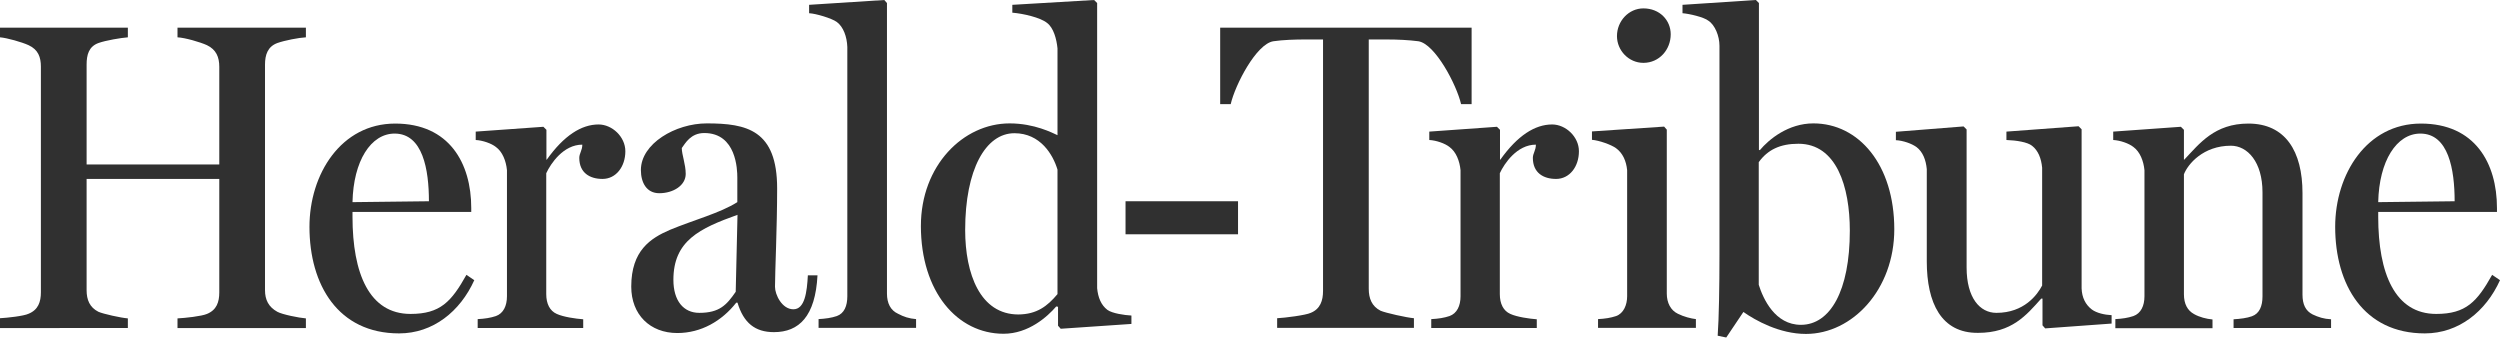 <?xml version="1.0" encoding="UTF-8"?>
<svg id="Layer_2" data-name="Layer 2" xmlns="http://www.w3.org/2000/svg" viewBox="0 0 140 18.9">
  <defs>
    <style>
      .cls-1 {
        fill: #303030;
        stroke-width: 0px;
      }
    </style>
  </defs>
  <g id="Layer_1-2" data-name="Layer 1">
    <g>
      <path class="cls-1" d="m0,17.82c.39-.02,1.33-.12,1.6-.25.54-.22.69-.66.69-1.21V3.74c0-.54-.15-.96-.69-1.21-.37-.17-1.21-.41-1.6-.44v-.54h7.16v.54c-.39.03-1.23.17-1.65.32-.54.2-.66.66-.66,1.21v5.59h7.43V3.74c0-.54-.17-.96-.69-1.21-.37-.17-1.23-.42-1.65-.44v-.54h7.19v.54c-.39.02-1.18.17-1.6.32-.54.2-.69.66-.69,1.21v12.63c0,.54.2.94.69,1.21.27.15,1.21.34,1.6.37v.54h-7.19v-.54c.42-.02,1.35-.12,1.65-.25.54-.22.69-.66.69-1.21v-6.35h-7.43v6.23c0,.54.17.96.66,1.21.27.12,1.26.34,1.65.37v.54H0v-.55Z"/>
      <path class="cls-1" d="m17.33,12.7c0-2.95,1.77-5.78,4.8-5.78s4.26,2.22,4.26,4.73v.22h-6.65v.27c0,3.18.94,5.44,3.25,5.44,1.67,0,2.29-.69,3.13-2.19l.44.3c-.79,1.75-2.31,2.98-4.21,2.98-3.42,0-5.02-2.72-5.02-5.97m6.69-1.43c0-1.77-.34-3.79-1.92-3.79-1.33,0-2.31,1.53-2.36,3.84l4.28-.05Z"/>
      <path class="cls-1" d="m26.76,17.87c.39-.02.71-.07,1.01-.17.42-.15.62-.57.62-1.11v-7.06c-.05-.52-.25-1.03-.62-1.3-.25-.2-.74-.37-1.13-.39v-.47l3.79-.27.17.17v1.67h.02c.96-1.35,1.94-1.97,2.9-1.97.76,0,1.5.69,1.5,1.5,0,.86-.52,1.55-1.28,1.55-.71,0-1.3-.34-1.3-1.18,0-.25.17-.42.17-.74-1.06,0-1.77,1.06-2.02,1.6v6.77c0,.54.2.94.59,1.11.37.17,1.06.27,1.48.3v.49h-5.91v-.5h0Z"/>
      <path class="cls-1" d="m35.35,16.05c0-2.02,1.08-2.71,2.17-3.18,1.3-.54,2.81-.94,3.77-1.55v-1.38c0-.44-.05-2.49-1.85-2.49-.76,0-1.06.57-1.26.84,0,.37.22.91.22,1.45,0,.64-.69,1.08-1.48,1.08-.71,0-1.03-.59-1.03-1.3,0-1.48,1.94-2.61,3.69-2.61,2.24,0,3.94.37,3.94,3.64,0,2.17-.12,4.7-.12,5.51,0,.44.39,1.26,1.03,1.26s.76-.96.81-1.9h.54c-.12,2.29-1.03,3.18-2.44,3.18-1.06,0-1.7-.52-2.04-1.65h-.07c-.81,1.03-1.97,1.7-3.3,1.7-1.53,0-2.58-1.03-2.58-2.6m5.85.29l.1-4.31c-2.12.76-3.59,1.45-3.59,3.64,0,1.18.57,1.85,1.45,1.85,1.13,0,1.53-.44,2.04-1.18"/>
      <path class="cls-1" d="m45.83,17.87c.39-.02.74-.07,1.03-.17.42-.15.59-.57.59-1.11V2.63c-.02-.57-.22-1.13-.59-1.4-.27-.2-1.16-.47-1.55-.49v-.47l4.21-.27.15.17v16.27c0,.54.2.94.62,1.13.32.17.62.27,1.01.3v.49h-5.46v-.49h0Z"/>
      <path class="cls-1" d="m51.57,12.65c0-3.37,2.36-5.74,4.97-5.74,1.4,0,2.41.54,2.68.66V2.71c-.05-.52-.22-1.16-.59-1.43-.37-.3-1.33-.52-1.94-.57v-.44l4.58-.27.17.17v15.97c.05.52.22.94.57,1.21.27.2.96.3,1.35.32v.47l-3.96.27-.15-.17v-1.06l-.1-.02c-.49.57-1.55,1.53-2.95,1.53-2.59,0-4.63-2.35-4.63-6.04m7.65,3.82v-6.97c-.25-.84-.96-2.04-2.41-2.04-1.62,0-2.76,2.04-2.76,5.42,0,2.46.84,4.73,2.98,4.73,1.03-.01,1.62-.46,2.19-1.14"/>
      <rect class="cls-1" x="63.03" y="11.27" width="6.3" height="1.85"/>
      <path class="cls-1" d="m71.53,17.82c.42-.02,1.6-.17,1.87-.3.54-.22.69-.69.69-1.23V2.21h-1.03c-.49,0-1.21.02-1.75.1-.96.15-2.14,2.44-2.39,3.52h-.59V1.55h14.08v4.28h-.59c-.25-1.08-1.45-3.37-2.39-3.52-.54-.07-1.16-.1-1.75-.1h-1.03v13.96c0,.54.17.98.66,1.23.27.12,1.48.39,1.87.42v.54h-7.66v-.54h0Z"/>
      <path class="cls-1" d="m80.16,17.87c.39-.02.71-.07,1.01-.17.42-.15.62-.57.62-1.11v-7.06c-.05-.52-.25-1.03-.62-1.3-.25-.2-.74-.37-1.13-.39v-.47l3.79-.27.17.17v1.67h.02c.96-1.35,1.94-1.97,2.9-1.97.76,0,1.5.69,1.5,1.5,0,.86-.52,1.55-1.28,1.55-.71,0-1.3-.34-1.3-1.18,0-.25.17-.42.17-.74-1.06,0-1.77,1.06-2.02,1.6v6.77c0,.54.2.94.59,1.11.37.17,1.06.27,1.48.3v.49h-5.91v-.5h0Z"/>
      <path class="cls-1" d="m89.49,17.87c.39-.02.71-.07,1.01-.17.42-.15.62-.62.62-1.11v-7.06c-.05-.52-.25-.96-.62-1.23-.27-.2-.96-.44-1.35-.47v-.47l4.04-.27.15.17v9.18c0,.52.22.94.62,1.13.34.17.74.27,1.01.3v.49h-5.48v-.49Zm1.06-15.85c0-.84.66-1.55,1.48-1.55.91,0,1.53.66,1.53,1.45,0,.86-.64,1.6-1.53,1.6-.82,0-1.48-.69-1.48-1.5"/>
      <path class="cls-1" d="m96.19,18.8c.07-.98.1-2.76.1-4.53V2.56c0-.54-.25-1.16-.62-1.4-.25-.2-1.06-.39-1.45-.42v-.47l4.11-.27.17.17v8.22l.05.02c.52-.62,1.6-1.5,3-1.5,2.54,0,4.53,2.31,4.53,5.93,0,3.37-2.34,5.86-4.95,5.86-1.48,0-2.83-.76-3.5-1.23l-.96,1.43-.48-.1Zm7.4-5.88c0-2.46-.74-4.87-2.88-4.87-1.03,0-1.72.34-2.22,1.03v6.87c.25.79.91,2.24,2.36,2.24,1.64,0,2.74-1.9,2.74-5.27"/>
      <path class="cls-1" d="m107.9,14.64v-5.17c-.05-.52-.22-.96-.57-1.23-.27-.2-.76-.37-1.16-.39v-.47l3.79-.3.17.17v7.73c0,1.7.74,2.54,1.67,2.54,1.55,0,2.29-1.01,2.56-1.53v-6.6c-.05-.52-.22-.96-.57-1.23-.25-.2-.86-.3-1.43-.32v-.47l4.04-.3.17.17v8.91c.02.52.22.91.57,1.18.27.2.71.3,1.11.32v.47l-3.72.27-.15-.17v-1.5h-.07c-.84.94-1.65,1.92-3.54,1.92-2.06.02-2.87-1.68-2.87-4"/>
      <path class="cls-1" d="m118.46,17.87c.39-.02.71-.07,1.01-.17.42-.15.62-.57.62-1.11v-7.06c-.05-.52-.25-1.03-.62-1.3-.25-.2-.74-.37-1.13-.39v-.47l3.79-.27.17.17v1.67h.02c.86-.91,1.7-2.02,3.59-2.02,2.07,0,3.03,1.55,3.03,3.89v5.69c0,.54.17.91.57,1.11.32.15.62.25,1.03.27v.49h-5.46v-.49c.37-.02.76-.07,1.03-.17.42-.15.59-.57.59-1.11v-5.83c0-1.7-.84-2.61-1.77-2.61-1.55,0-2.41,1.03-2.63,1.6v6.72c0,.54.2.91.57,1.11.3.17.69.27,1.03.3v.49h-5.44v-.51Z"/>
      <path class="cls-1" d="m130.77,12.7c0-2.95,1.77-5.78,4.8-5.78s4.26,2.22,4.26,4.73v.22h-6.65v.27c0,3.18.94,5.44,3.25,5.44,1.67,0,2.29-.69,3.13-2.19l.44.3c-.79,1.75-2.31,2.98-4.21,2.98-3.42,0-5.02-2.72-5.02-5.97m6.69-1.43c0-1.77-.34-3.79-1.92-3.79-1.33,0-2.31,1.53-2.36,3.84l4.28-.05Z"/>
    </g>
  </g>
</svg>